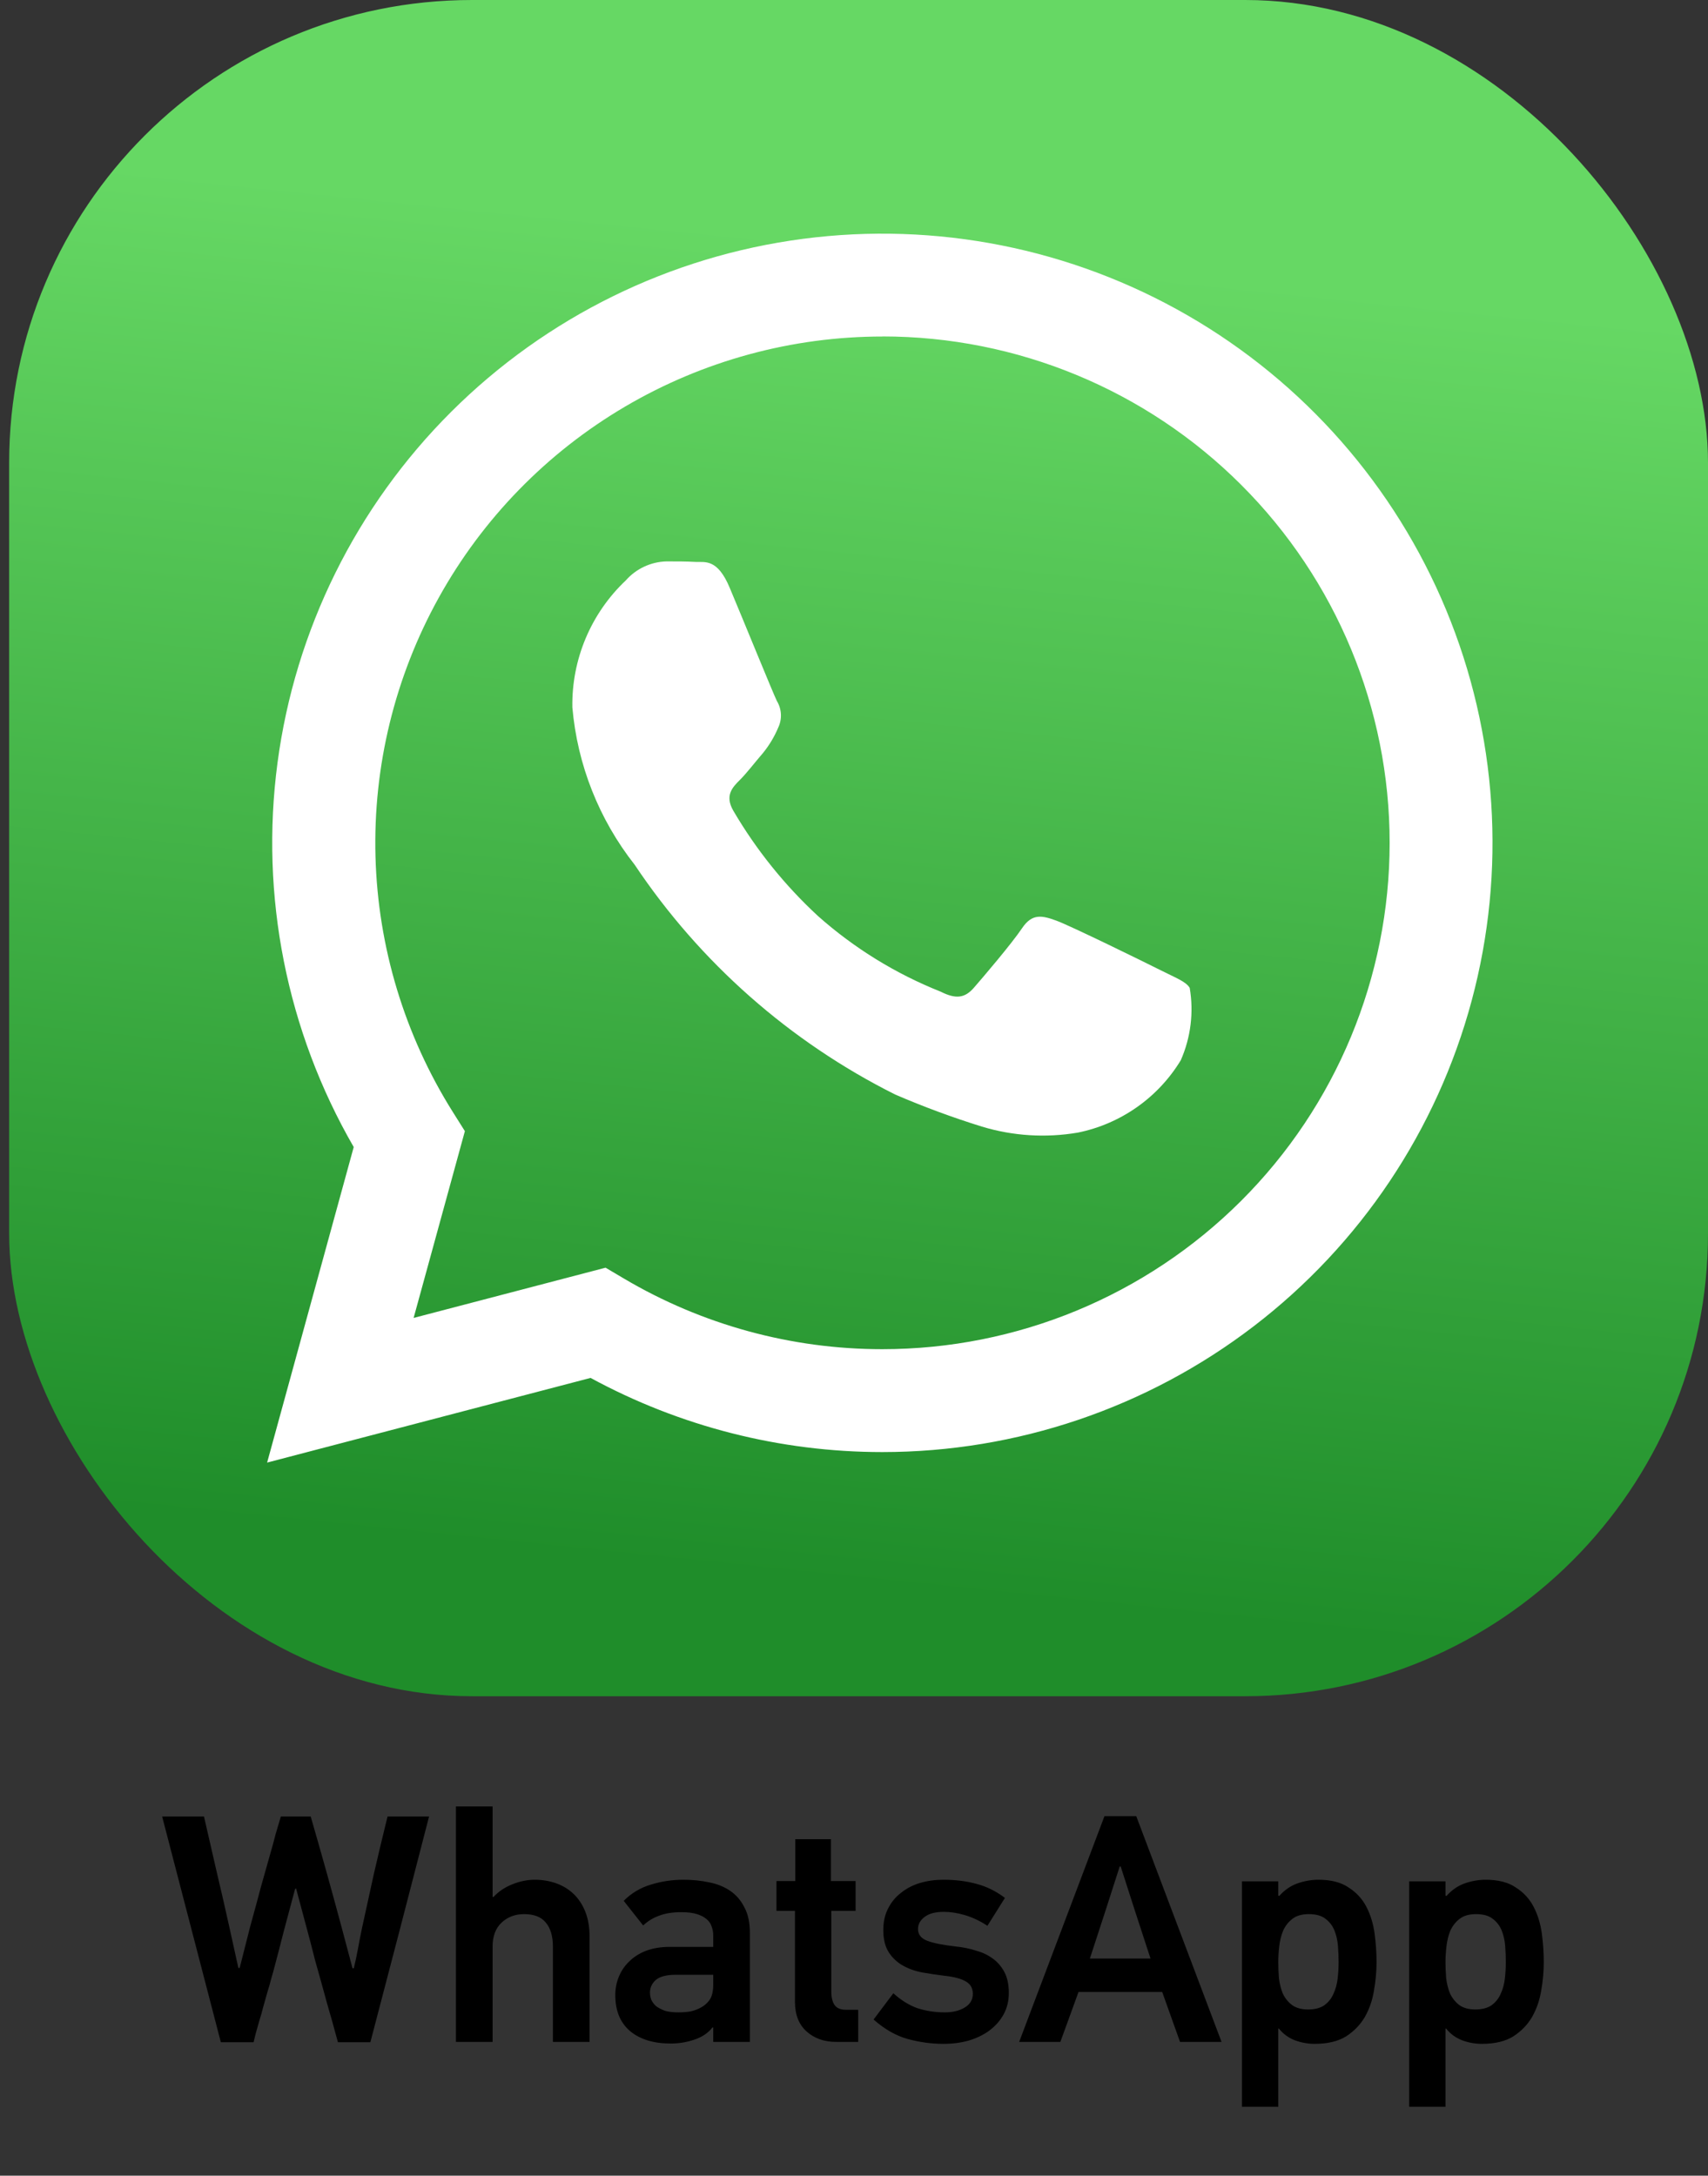 <svg width="84" height="107" viewBox="0 0 84 107" fill="none" xmlns="http://www.w3.org/2000/svg">
<rect x="0" y="0" width="84" height="107" fill="#333333" stroke="none"/>
<rect x="0.45" width="83.55" height="83.421" rx="22.762" fill="url(#paint0_linear)"/>
<path fill-rule="evenodd" clip-rule="evenodd" d="M43.396 71.413H43.384C38.374 71.412 33.445 70.158 29.045 67.766L13.137 71.93L17.396 56.412C14.098 50.698 12.781 44.058 13.647 37.521C14.514 30.983 17.517 24.914 22.189 20.254C26.862 15.594 32.944 12.603 39.493 11.746C46.041 10.888 52.69 12.212 58.408 15.511C64.127 18.81 68.595 23.901 71.121 29.994C73.647 36.087 74.089 42.842 72.378 49.211C70.668 55.581 66.901 61.209 61.661 65.223C56.421 69.237 50.001 71.413 43.396 71.413ZM30.738 19.999C34.577 17.74 38.953 16.549 43.409 16.55L43.405 16.546C50.02 16.547 56.364 19.172 61.04 23.843C65.717 28.514 68.344 34.849 68.343 41.454C68.342 48.059 65.713 54.393 61.035 59.062C56.356 63.732 50.012 66.355 43.397 66.353H43.384C38.918 66.354 34.534 65.155 30.691 62.883L29.782 62.345L20.342 64.816L22.863 55.63L22.27 54.688C19.902 50.919 18.589 46.585 18.467 42.137C18.345 37.689 19.419 33.289 21.577 29.396C23.735 25.503 26.898 22.258 30.738 19.999Z" fill="white"/>
<path d="M58.072 52.142C57.52 53.052 56.786 53.837 55.915 54.45C55.045 55.062 54.057 55.489 53.013 55.701C51.438 55.971 49.821 55.87 48.291 55.407C46.84 54.956 45.415 54.428 44.02 53.827C38.842 51.233 34.429 47.339 31.213 42.528C29.459 40.3 28.394 37.61 28.149 34.787C28.129 33.622 28.352 32.466 28.804 31.391C29.256 30.317 29.927 29.348 30.775 28.547C31.026 28.262 31.333 28.031 31.677 27.87C32.021 27.709 32.394 27.62 32.774 27.61C33.271 27.61 33.772 27.61 34.209 27.636C34.672 27.657 35.287 27.459 35.893 28.921C36.524 30.417 38.022 34.102 38.208 34.477C38.326 34.672 38.394 34.895 38.405 35.124C38.416 35.353 38.37 35.581 38.271 35.788C38.082 36.237 37.83 36.657 37.522 37.035C37.143 37.473 36.734 38.01 36.398 38.347C36.019 38.721 35.632 39.124 36.065 39.872C37.191 41.797 38.597 43.544 40.236 45.057C42.015 46.636 44.056 47.893 46.267 48.772C47.016 49.15 47.454 49.083 47.891 48.583C48.329 48.083 49.764 46.398 50.265 45.65C50.766 44.902 51.262 45.028 51.948 45.276C52.634 45.524 56.325 47.335 57.074 47.713C57.824 48.091 58.324 48.272 58.51 48.583C58.715 49.786 58.563 51.024 58.072 52.142Z" fill="white"/>
<path d="M14.562 92.876C14.551 92.876 14.541 92.882 14.53 92.892C14.53 92.892 14.525 92.892 14.514 92.892C14.333 93.573 14.152 94.248 13.972 94.918C13.802 95.588 13.626 96.263 13.445 96.944C13.424 97.018 13.387 97.146 13.334 97.327C13.291 97.507 13.233 97.715 13.158 97.949C13.094 98.183 13.025 98.427 12.951 98.682C12.887 98.938 12.818 99.182 12.743 99.416C12.68 99.65 12.621 99.857 12.568 100.038C12.525 100.219 12.494 100.352 12.472 100.437H10.861L7.974 89.335H10.032C10.245 90.25 10.452 91.154 10.654 92.047C10.867 92.94 11.074 93.844 11.276 94.759L11.723 96.784H11.787L12.297 94.775C12.52 93.966 12.706 93.281 12.855 92.717C13.015 92.143 13.153 91.654 13.27 91.249C13.387 90.846 13.482 90.495 13.557 90.197C13.642 89.899 13.727 89.612 13.812 89.335H15.28C15.545 90.25 15.806 91.165 16.061 92.079C16.316 92.993 16.566 93.908 16.811 94.822L17.337 96.8H17.401C17.475 96.492 17.544 96.168 17.608 95.827C17.672 95.476 17.736 95.147 17.8 94.838C17.98 94.009 18.177 93.11 18.39 92.143C18.613 91.175 18.837 90.239 19.06 89.335H21.102C20.623 91.196 20.145 93.047 19.666 94.886C19.187 96.726 18.704 98.576 18.215 100.437H16.619C16.439 99.767 16.253 99.103 16.061 98.443C15.88 97.773 15.694 97.103 15.503 96.433C15.354 95.838 15.2 95.248 15.04 94.663C14.881 94.067 14.721 93.472 14.562 92.876ZM27.192 100.421V95.732C27.192 95.221 27.075 94.828 26.841 94.551C26.618 94.275 26.262 94.137 25.773 94.137C25.337 94.137 24.97 94.275 24.672 94.551C24.375 94.828 24.226 95.221 24.226 95.732V100.421H22.423V88.841H24.226V93.291H24.273C24.518 93.025 24.826 92.818 25.199 92.669C25.571 92.52 25.938 92.446 26.299 92.446C26.671 92.446 27.022 92.504 27.352 92.621C27.682 92.738 27.969 92.914 28.213 93.148C28.458 93.382 28.649 93.674 28.788 94.025C28.926 94.376 28.995 94.78 28.995 95.237V100.421H27.192ZM33.609 92.446C34.056 92.446 34.476 92.488 34.869 92.573C35.263 92.648 35.608 92.786 35.906 92.988C36.204 93.19 36.438 93.461 36.608 93.802C36.789 94.131 36.879 94.551 36.879 95.062V100.421H35.077V99.719C35.077 99.719 35.066 99.714 35.045 99.703C34.832 99.98 34.534 100.182 34.151 100.309C33.779 100.437 33.391 100.501 32.987 100.501C32.147 100.501 31.483 100.299 30.993 99.895C30.504 99.48 30.26 98.89 30.26 98.124C30.26 97.805 30.318 97.502 30.435 97.215C30.552 96.928 30.722 96.678 30.945 96.465C31.169 96.242 31.445 96.067 31.775 95.939C32.115 95.811 32.503 95.748 32.939 95.748H35.077V95.173C35.077 95.025 35.05 94.881 34.997 94.743C34.954 94.604 34.875 94.487 34.758 94.392C34.641 94.285 34.481 94.2 34.279 94.137C34.077 94.073 33.822 94.041 33.514 94.041C33.078 94.041 32.711 94.099 32.413 94.216C32.115 94.323 31.855 94.482 31.631 94.695L30.674 93.483C31.057 93.1 31.504 92.834 32.014 92.685C32.525 92.526 33.056 92.446 33.609 92.446ZM31.966 97.997C31.966 98.114 31.988 98.231 32.03 98.347C32.083 98.464 32.163 98.571 32.269 98.666C32.386 98.751 32.53 98.826 32.7 98.89C32.881 98.943 33.104 98.969 33.37 98.969C33.572 98.969 33.769 98.954 33.96 98.922C34.151 98.879 34.322 98.815 34.471 98.73C34.63 98.645 34.763 98.534 34.869 98.395C34.976 98.257 35.039 98.082 35.061 97.869C35.071 97.805 35.077 97.725 35.077 97.63C35.077 97.534 35.077 97.364 35.077 97.119H33.242C32.785 97.119 32.456 97.204 32.253 97.374C32.062 97.545 31.966 97.752 31.966 97.997ZM41.122 100.421C40.537 100.421 40.053 100.251 39.671 99.911C39.288 99.57 39.096 99.081 39.096 98.443V93.977H38.187V92.51H39.112V90.452H40.867V92.51H42.079V93.977H40.883V97.949C40.883 98.225 40.936 98.443 41.042 98.603C41.149 98.762 41.34 98.842 41.617 98.842H42.207V100.421H41.122ZM49.614 98.013C49.614 98.406 49.529 98.757 49.359 99.065C49.189 99.374 48.955 99.639 48.657 99.863C48.37 100.075 48.03 100.24 47.636 100.357C47.254 100.464 46.839 100.517 46.392 100.517C45.807 100.517 45.223 100.437 44.638 100.277C44.064 100.118 43.505 99.799 42.963 99.32L43.936 98.028C44.308 98.369 44.702 98.613 45.116 98.762C45.542 98.9 45.994 98.969 46.472 98.969C46.855 98.969 47.179 98.89 47.445 98.73C47.711 98.571 47.844 98.347 47.844 98.06C47.844 97.784 47.732 97.582 47.509 97.454C47.286 97.316 46.929 97.22 46.44 97.167C46.089 97.125 45.733 97.071 45.371 97.008C45.021 96.944 44.702 96.832 44.414 96.673C44.127 96.513 43.893 96.295 43.713 96.019C43.532 95.742 43.441 95.375 43.441 94.918C43.441 94.514 43.521 94.158 43.681 93.85C43.84 93.541 44.053 93.286 44.319 93.084C44.585 92.871 44.893 92.712 45.244 92.605C45.605 92.499 45.988 92.446 46.392 92.446C46.998 92.446 47.546 92.515 48.035 92.653C48.524 92.781 48.987 93.009 49.423 93.339L48.562 94.711C48.189 94.466 47.817 94.291 47.445 94.184C47.084 94.078 46.743 94.025 46.424 94.025C45.999 94.025 45.68 94.11 45.467 94.28C45.255 94.44 45.148 94.636 45.148 94.87C45.148 95.136 45.297 95.328 45.595 95.445C45.893 95.561 46.371 95.657 47.03 95.732C47.349 95.763 47.663 95.827 47.971 95.923C48.29 96.008 48.567 96.136 48.801 96.306C49.045 96.476 49.242 96.699 49.391 96.976C49.54 97.252 49.614 97.598 49.614 98.013ZM58.034 100.421L57.157 97.965H53.042L52.149 100.421H50.123L54.318 89.32H55.881L60.076 100.421H58.034ZM55.849 94.073L55.115 91.792H55.068L54.35 94.025L53.6 96.322H56.583L55.849 94.073ZM62.866 92.526V93.227L62.914 93.243C63.18 92.946 63.483 92.738 63.823 92.621C64.163 92.504 64.503 92.446 64.844 92.446C65.46 92.446 65.955 92.573 66.327 92.829C66.71 93.073 67.002 93.392 67.204 93.786C67.406 94.179 67.539 94.615 67.603 95.094C67.667 95.572 67.699 96.04 67.699 96.497C67.699 96.954 67.656 97.422 67.571 97.901C67.497 98.369 67.348 98.799 67.125 99.193C66.901 99.576 66.593 99.895 66.2 100.15C65.806 100.394 65.29 100.517 64.652 100.517C64.323 100.517 63.998 100.458 63.679 100.341C63.36 100.214 63.1 100.022 62.898 99.767H62.866V103.611H61.079V92.526H62.866ZM62.866 96.497C62.866 96.742 62.877 97.002 62.898 97.279C62.93 97.555 62.993 97.811 63.089 98.044C63.196 98.268 63.344 98.454 63.536 98.603C63.738 98.751 64.004 98.826 64.333 98.826C64.663 98.826 64.929 98.757 65.131 98.619C65.333 98.47 65.482 98.284 65.577 98.06C65.684 97.837 65.753 97.587 65.785 97.311C65.817 97.034 65.833 96.763 65.833 96.497C65.833 96.242 65.822 95.976 65.801 95.7C65.779 95.423 65.721 95.168 65.625 94.934C65.53 94.7 65.381 94.509 65.179 94.36C64.987 94.211 64.716 94.137 64.365 94.137C64.025 94.137 63.754 94.216 63.552 94.376C63.36 94.525 63.212 94.716 63.105 94.95C63.009 95.184 62.946 95.439 62.914 95.716C62.882 95.992 62.866 96.253 62.866 96.497ZM71.09 92.526V93.227L71.138 93.243C71.404 92.946 71.707 92.738 72.047 92.621C72.388 92.504 72.728 92.446 73.068 92.446C73.685 92.446 74.179 92.573 74.552 92.829C74.934 93.073 75.227 93.392 75.429 93.786C75.631 94.179 75.764 94.615 75.828 95.094C75.891 95.572 75.923 96.04 75.923 96.497C75.923 96.954 75.881 97.422 75.796 97.901C75.721 98.369 75.572 98.799 75.349 99.193C75.126 99.576 74.817 99.895 74.424 100.15C74.031 100.394 73.515 100.517 72.877 100.517C72.547 100.517 72.223 100.458 71.904 100.341C71.585 100.214 71.324 100.022 71.122 99.767H71.09V103.611H69.304V92.526H71.09ZM71.09 96.497C71.09 96.742 71.101 97.002 71.122 97.279C71.154 97.555 71.218 97.811 71.314 98.044C71.42 98.268 71.569 98.454 71.76 98.603C71.962 98.751 72.228 98.826 72.558 98.826C72.887 98.826 73.153 98.757 73.355 98.619C73.557 98.47 73.706 98.284 73.802 98.06C73.908 97.837 73.977 97.587 74.009 97.311C74.041 97.034 74.057 96.763 74.057 96.497C74.057 96.242 74.046 95.976 74.025 95.7C74.004 95.423 73.945 95.168 73.85 94.934C73.754 94.7 73.605 94.509 73.403 94.36C73.212 94.211 72.941 94.137 72.59 94.137C72.249 94.137 71.978 94.216 71.776 94.376C71.585 94.525 71.436 94.716 71.329 94.95C71.234 95.184 71.17 95.439 71.138 95.716C71.106 95.992 71.09 96.253 71.09 96.497Z" fill="black"/>
<defs>
<linearGradient id="paint0_linear" x1="48.995" y1="12.568" x2="42.246" y2="77.984" gradientUnits="userSpaceOnUse">
<stop stop-color="#66D864"/>
<stop offset="1" stop-color="#1F8D2A"/>
</linearGradient>
</defs>
</svg>
